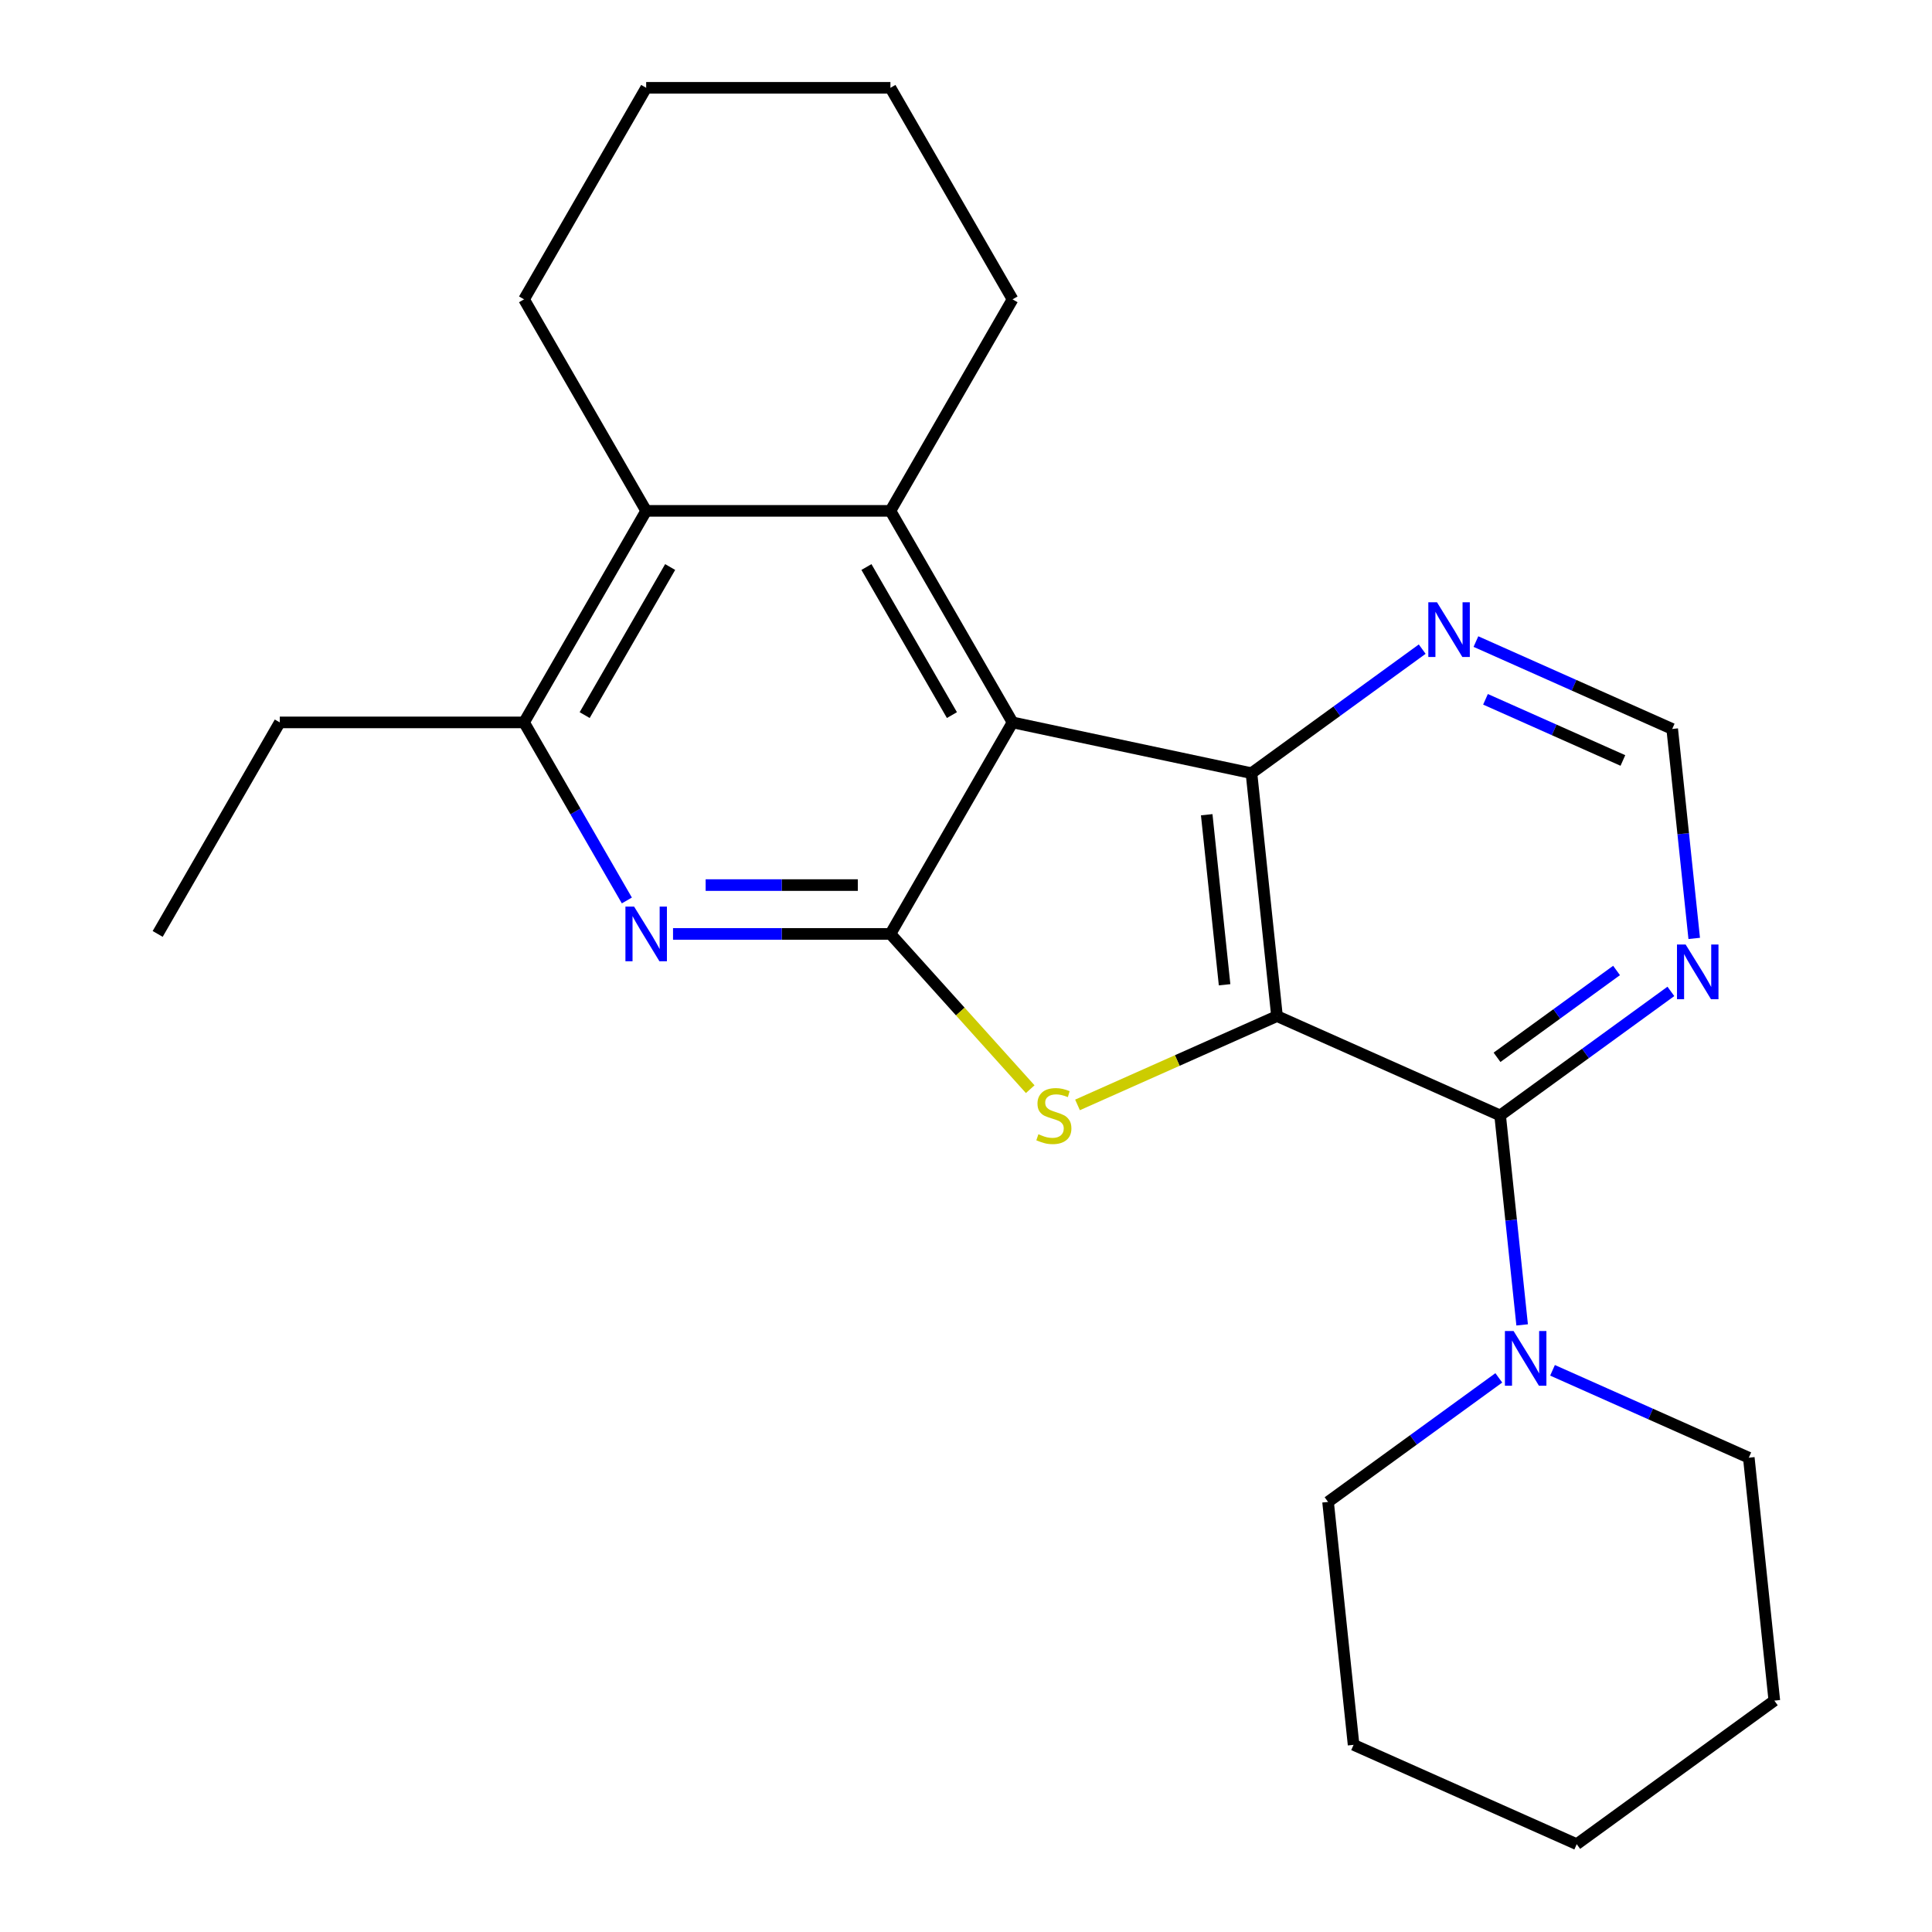 <?xml version='1.0' encoding='iso-8859-1'?>
<svg version='1.1' baseProfile='full'
              xmlns='http://www.w3.org/2000/svg'
                      xmlns:rdkit='http://www.rdkit.org/xml'
                      xmlns:xlink='http://www.w3.org/1999/xlink'
                  xml:space='preserve'
width='1000px' height='1000px' viewBox='0 0 1000 1000'>
<!-- END OF HEADER -->
<rect style='opacity:1.0;fill:#FFFFFF;stroke:none' width='1000' height='1000' x='0' y='0'> </rect>
<path class='bond-2' d='M 660.971,525.93 L 609.344,548.916' style='fill:none;fill-rule:evenodd;stroke:#000000;stroke-width:6px;stroke-linecap:butt;stroke-linejoin:miter;stroke-opacity:1' />
<path class='bond-2' d='M 609.344,548.916 L 557.718,571.901' style='fill:none;fill-rule:evenodd;stroke:#CCCC00;stroke-width:6px;stroke-linecap:butt;stroke-linejoin:miter;stroke-opacity:1' />
<path class='bond-3' d='M 660.971,525.93 L 647.756,400.199' style='fill:none;fill-rule:evenodd;stroke:#000000;stroke-width:6px;stroke-linecap:butt;stroke-linejoin:miter;stroke-opacity:1' />
<path class='bond-3' d='M 633.843,509.713 L 624.592,421.701' style='fill:none;fill-rule:evenodd;stroke:#000000;stroke-width:6px;stroke-linecap:butt;stroke-linejoin:miter;stroke-opacity:1' />
<path class='bond-4' d='M 660.971,525.93 L 776.465,577.351' style='fill:none;fill-rule:evenodd;stroke:#000000;stroke-width:6px;stroke-linecap:butt;stroke-linejoin:miter;stroke-opacity:1' />
<path class='bond-0' d='M 524.095,373.914 L 647.756,400.199' style='fill:none;fill-rule:evenodd;stroke:#000000;stroke-width:6px;stroke-linecap:butt;stroke-linejoin:miter;stroke-opacity:1' />
<path class='bond-5' d='M 524.095,373.914 L 460.883,264.427' style='fill:none;fill-rule:evenodd;stroke:#000000;stroke-width:6px;stroke-linecap:butt;stroke-linejoin:miter;stroke-opacity:1' />
<path class='bond-5' d='M 492.716,370.133 L 448.467,293.493' style='fill:none;fill-rule:evenodd;stroke:#000000;stroke-width:6px;stroke-linecap:butt;stroke-linejoin:miter;stroke-opacity:1' />
<path class='bond-24' d='M 524.095,373.914 L 460.883,483.4' style='fill:none;fill-rule:evenodd;stroke:#000000;stroke-width:6px;stroke-linecap:butt;stroke-linejoin:miter;stroke-opacity:1' />
<path class='bond-1' d='M 460.883,483.4 L 497.06,523.578' style='fill:none;fill-rule:evenodd;stroke:#000000;stroke-width:6px;stroke-linecap:butt;stroke-linejoin:miter;stroke-opacity:1' />
<path class='bond-1' d='M 497.06,523.578 L 533.236,563.757' style='fill:none;fill-rule:evenodd;stroke:#CCCC00;stroke-width:6px;stroke-linecap:butt;stroke-linejoin:miter;stroke-opacity:1' />
<path class='bond-6' d='M 460.883,483.4 L 404.621,483.4' style='fill:none;fill-rule:evenodd;stroke:#000000;stroke-width:6px;stroke-linecap:butt;stroke-linejoin:miter;stroke-opacity:1' />
<path class='bond-6' d='M 404.621,483.4 L 348.36,483.4' style='fill:none;fill-rule:evenodd;stroke:#0000FF;stroke-width:6px;stroke-linecap:butt;stroke-linejoin:miter;stroke-opacity:1' />
<path class='bond-6' d='M 444.004,458.115 L 404.621,458.115' style='fill:none;fill-rule:evenodd;stroke:#000000;stroke-width:6px;stroke-linecap:butt;stroke-linejoin:miter;stroke-opacity:1' />
<path class='bond-6' d='M 404.621,458.115 L 365.238,458.115' style='fill:none;fill-rule:evenodd;stroke:#0000FF;stroke-width:6px;stroke-linecap:butt;stroke-linejoin:miter;stroke-opacity:1' />
<path class='bond-11' d='M 647.756,400.199 L 691.945,368.093' style='fill:none;fill-rule:evenodd;stroke:#000000;stroke-width:6px;stroke-linecap:butt;stroke-linejoin:miter;stroke-opacity:1' />
<path class='bond-11' d='M 691.945,368.093 L 736.135,335.988' style='fill:none;fill-rule:evenodd;stroke:#0000FF;stroke-width:6px;stroke-linecap:butt;stroke-linejoin:miter;stroke-opacity:1' />
<path class='bond-8' d='M 776.465,577.351 L 782.162,631.557' style='fill:none;fill-rule:evenodd;stroke:#000000;stroke-width:6px;stroke-linecap:butt;stroke-linejoin:miter;stroke-opacity:1' />
<path class='bond-8' d='M 782.162,631.557 L 787.86,685.762' style='fill:none;fill-rule:evenodd;stroke:#0000FF;stroke-width:6px;stroke-linecap:butt;stroke-linejoin:miter;stroke-opacity:1' />
<path class='bond-10' d='M 776.465,577.351 L 820.654,545.246' style='fill:none;fill-rule:evenodd;stroke:#000000;stroke-width:6px;stroke-linecap:butt;stroke-linejoin:miter;stroke-opacity:1' />
<path class='bond-10' d='M 820.654,545.246 L 864.844,513.141' style='fill:none;fill-rule:evenodd;stroke:#0000FF;stroke-width:6px;stroke-linecap:butt;stroke-linejoin:miter;stroke-opacity:1' />
<path class='bond-10' d='M 774.86,547.264 L 805.792,524.79' style='fill:none;fill-rule:evenodd;stroke:#000000;stroke-width:6px;stroke-linecap:butt;stroke-linejoin:miter;stroke-opacity:1' />
<path class='bond-10' d='M 805.792,524.79 L 836.725,502.316' style='fill:none;fill-rule:evenodd;stroke:#0000FF;stroke-width:6px;stroke-linecap:butt;stroke-linejoin:miter;stroke-opacity:1' />
<path class='bond-7' d='M 460.883,264.427 L 334.459,264.427' style='fill:none;fill-rule:evenodd;stroke:#000000;stroke-width:6px;stroke-linecap:butt;stroke-linejoin:miter;stroke-opacity:1' />
<path class='bond-13' d='M 460.883,264.427 L 524.095,154.941' style='fill:none;fill-rule:evenodd;stroke:#000000;stroke-width:6px;stroke-linecap:butt;stroke-linejoin:miter;stroke-opacity:1' />
<path class='bond-9' d='M 324.459,466.079 L 297.853,419.996' style='fill:none;fill-rule:evenodd;stroke:#0000FF;stroke-width:6px;stroke-linecap:butt;stroke-linejoin:miter;stroke-opacity:1' />
<path class='bond-9' d='M 297.853,419.996 L 271.247,373.914' style='fill:none;fill-rule:evenodd;stroke:#000000;stroke-width:6px;stroke-linecap:butt;stroke-linejoin:miter;stroke-opacity:1' />
<path class='bond-16' d='M 334.459,264.427 L 271.247,154.941' style='fill:none;fill-rule:evenodd;stroke:#000000;stroke-width:6px;stroke-linecap:butt;stroke-linejoin:miter;stroke-opacity:1' />
<path class='bond-26' d='M 334.459,264.427 L 271.247,373.914' style='fill:none;fill-rule:evenodd;stroke:#000000;stroke-width:6px;stroke-linecap:butt;stroke-linejoin:miter;stroke-opacity:1' />
<path class='bond-26' d='M 346.874,293.493 L 302.626,370.133' style='fill:none;fill-rule:evenodd;stroke:#000000;stroke-width:6px;stroke-linecap:butt;stroke-linejoin:miter;stroke-opacity:1' />
<path class='bond-14' d='M 775.779,713.182 L 731.59,745.287' style='fill:none;fill-rule:evenodd;stroke:#0000FF;stroke-width:6px;stroke-linecap:butt;stroke-linejoin:miter;stroke-opacity:1' />
<path class='bond-14' d='M 731.59,745.287 L 687.401,777.393' style='fill:none;fill-rule:evenodd;stroke:#000000;stroke-width:6px;stroke-linecap:butt;stroke-linejoin:miter;stroke-opacity:1' />
<path class='bond-15' d='M 803.581,709.272 L 854.377,731.888' style='fill:none;fill-rule:evenodd;stroke:#0000FF;stroke-width:6px;stroke-linecap:butt;stroke-linejoin:miter;stroke-opacity:1' />
<path class='bond-15' d='M 854.377,731.888 L 905.174,754.504' style='fill:none;fill-rule:evenodd;stroke:#000000;stroke-width:6px;stroke-linecap:butt;stroke-linejoin:miter;stroke-opacity:1' />
<path class='bond-17' d='M 271.247,373.914 L 144.823,373.914' style='fill:none;fill-rule:evenodd;stroke:#000000;stroke-width:6px;stroke-linecap:butt;stroke-linejoin:miter;stroke-opacity:1' />
<path class='bond-12' d='M 876.924,485.721 L 871.227,431.515' style='fill:none;fill-rule:evenodd;stroke:#0000FF;stroke-width:6px;stroke-linecap:butt;stroke-linejoin:miter;stroke-opacity:1' />
<path class='bond-12' d='M 871.227,431.515 L 865.529,377.31' style='fill:none;fill-rule:evenodd;stroke:#000000;stroke-width:6px;stroke-linecap:butt;stroke-linejoin:miter;stroke-opacity:1' />
<path class='bond-25' d='M 763.936,332.077 L 814.733,354.694' style='fill:none;fill-rule:evenodd;stroke:#0000FF;stroke-width:6px;stroke-linecap:butt;stroke-linejoin:miter;stroke-opacity:1' />
<path class='bond-25' d='M 814.733,354.694 L 865.529,377.31' style='fill:none;fill-rule:evenodd;stroke:#000000;stroke-width:6px;stroke-linecap:butt;stroke-linejoin:miter;stroke-opacity:1' />
<path class='bond-25' d='M 768.891,361.961 L 804.448,377.792' style='fill:none;fill-rule:evenodd;stroke:#0000FF;stroke-width:6px;stroke-linecap:butt;stroke-linejoin:miter;stroke-opacity:1' />
<path class='bond-25' d='M 804.448,377.792 L 840.006,393.624' style='fill:none;fill-rule:evenodd;stroke:#000000;stroke-width:6px;stroke-linecap:butt;stroke-linejoin:miter;stroke-opacity:1' />
<path class='bond-18' d='M 524.095,154.941 L 460.883,45.455' style='fill:none;fill-rule:evenodd;stroke:#000000;stroke-width:6px;stroke-linecap:butt;stroke-linejoin:miter;stroke-opacity:1' />
<path class='bond-20' d='M 687.401,777.393 L 700.616,903.124' style='fill:none;fill-rule:evenodd;stroke:#000000;stroke-width:6px;stroke-linecap:butt;stroke-linejoin:miter;stroke-opacity:1' />
<path class='bond-21' d='M 905.174,754.504 L 918.389,880.235' style='fill:none;fill-rule:evenodd;stroke:#000000;stroke-width:6px;stroke-linecap:butt;stroke-linejoin:miter;stroke-opacity:1' />
<path class='bond-28' d='M 271.247,154.941 L 334.459,45.455' style='fill:none;fill-rule:evenodd;stroke:#000000;stroke-width:6px;stroke-linecap:butt;stroke-linejoin:miter;stroke-opacity:1' />
<path class='bond-19' d='M 144.823,373.914 L 81.611,483.4' style='fill:none;fill-rule:evenodd;stroke:#000000;stroke-width:6px;stroke-linecap:butt;stroke-linejoin:miter;stroke-opacity:1' />
<path class='bond-22' d='M 460.883,45.455 L 334.459,45.455' style='fill:none;fill-rule:evenodd;stroke:#000000;stroke-width:6px;stroke-linecap:butt;stroke-linejoin:miter;stroke-opacity:1' />
<path class='bond-27' d='M 700.616,903.124 L 816.11,954.545' style='fill:none;fill-rule:evenodd;stroke:#000000;stroke-width:6px;stroke-linecap:butt;stroke-linejoin:miter;stroke-opacity:1' />
<path class='bond-23' d='M 918.389,880.235 L 816.11,954.545' style='fill:none;fill-rule:evenodd;stroke:#000000;stroke-width:6px;stroke-linecap:butt;stroke-linejoin:miter;stroke-opacity:1' />
<path  class='atom-3' d='M 537.477 587.071
Q 537.797 587.191, 539.117 587.751
Q 540.437 588.311, 541.877 588.671
Q 543.357 588.991, 544.797 588.991
Q 547.477 588.991, 549.037 587.711
Q 550.597 586.391, 550.597 584.111
Q 550.597 582.551, 549.797 581.591
Q 549.037 580.631, 547.837 580.111
Q 546.637 579.591, 544.637 578.991
Q 542.117 578.231, 540.597 577.511
Q 539.117 576.791, 538.037 575.271
Q 536.997 573.751, 536.997 571.191
Q 536.997 567.631, 539.397 565.431
Q 541.837 563.231, 546.637 563.231
Q 549.917 563.231, 553.637 564.791
L 552.717 567.871
Q 549.317 566.471, 546.757 566.471
Q 543.997 566.471, 542.477 567.631
Q 540.957 568.751, 540.997 570.711
Q 540.997 572.231, 541.757 573.151
Q 542.557 574.071, 543.677 574.591
Q 544.837 575.111, 546.757 575.711
Q 549.317 576.511, 550.837 577.311
Q 552.357 578.111, 553.437 579.751
Q 554.557 581.351, 554.557 584.111
Q 554.557 588.031, 551.917 590.151
Q 549.317 592.231, 544.957 592.231
Q 542.437 592.231, 540.517 591.671
Q 538.637 591.151, 536.397 590.231
L 537.477 587.071
' fill='#CCCC00'/>
<path  class='atom-7' d='M 328.199 469.24
L 337.479 484.24
Q 338.399 485.72, 339.879 488.4
Q 341.359 491.08, 341.439 491.24
L 341.439 469.24
L 345.199 469.24
L 345.199 497.56
L 341.319 497.56
L 331.359 481.16
Q 330.199 479.24, 328.959 477.04
Q 327.759 474.84, 327.399 474.16
L 327.399 497.56
L 323.719 497.56
L 323.719 469.24
L 328.199 469.24
' fill='#0000FF'/>
<path  class='atom-9' d='M 783.42 688.923
L 792.7 703.923
Q 793.62 705.403, 795.1 708.083
Q 796.58 710.763, 796.66 710.923
L 796.66 688.923
L 800.42 688.923
L 800.42 717.243
L 796.54 717.243
L 786.58 700.843
Q 785.42 698.923, 784.18 696.723
Q 782.98 694.523, 782.62 693.843
L 782.62 717.243
L 778.94 717.243
L 778.94 688.923
L 783.42 688.923
' fill='#0000FF'/>
<path  class='atom-11' d='M 872.484 488.881
L 881.764 503.881
Q 882.684 505.361, 884.164 508.041
Q 885.644 510.721, 885.724 510.881
L 885.724 488.881
L 889.484 488.881
L 889.484 517.201
L 885.604 517.201
L 875.644 500.801
Q 874.484 498.881, 873.244 496.681
Q 872.044 494.481, 871.684 493.801
L 871.684 517.201
L 868.004 517.201
L 868.004 488.881
L 872.484 488.881
' fill='#0000FF'/>
<path  class='atom-12' d='M 743.775 311.728
L 753.055 326.728
Q 753.975 328.208, 755.455 330.888
Q 756.935 333.568, 757.015 333.728
L 757.015 311.728
L 760.775 311.728
L 760.775 340.048
L 756.895 340.048
L 746.935 323.648
Q 745.775 321.728, 744.535 319.528
Q 743.335 317.328, 742.975 316.648
L 742.975 340.048
L 739.295 340.048
L 739.295 311.728
L 743.775 311.728
' fill='#0000FF'/>
</svg>
